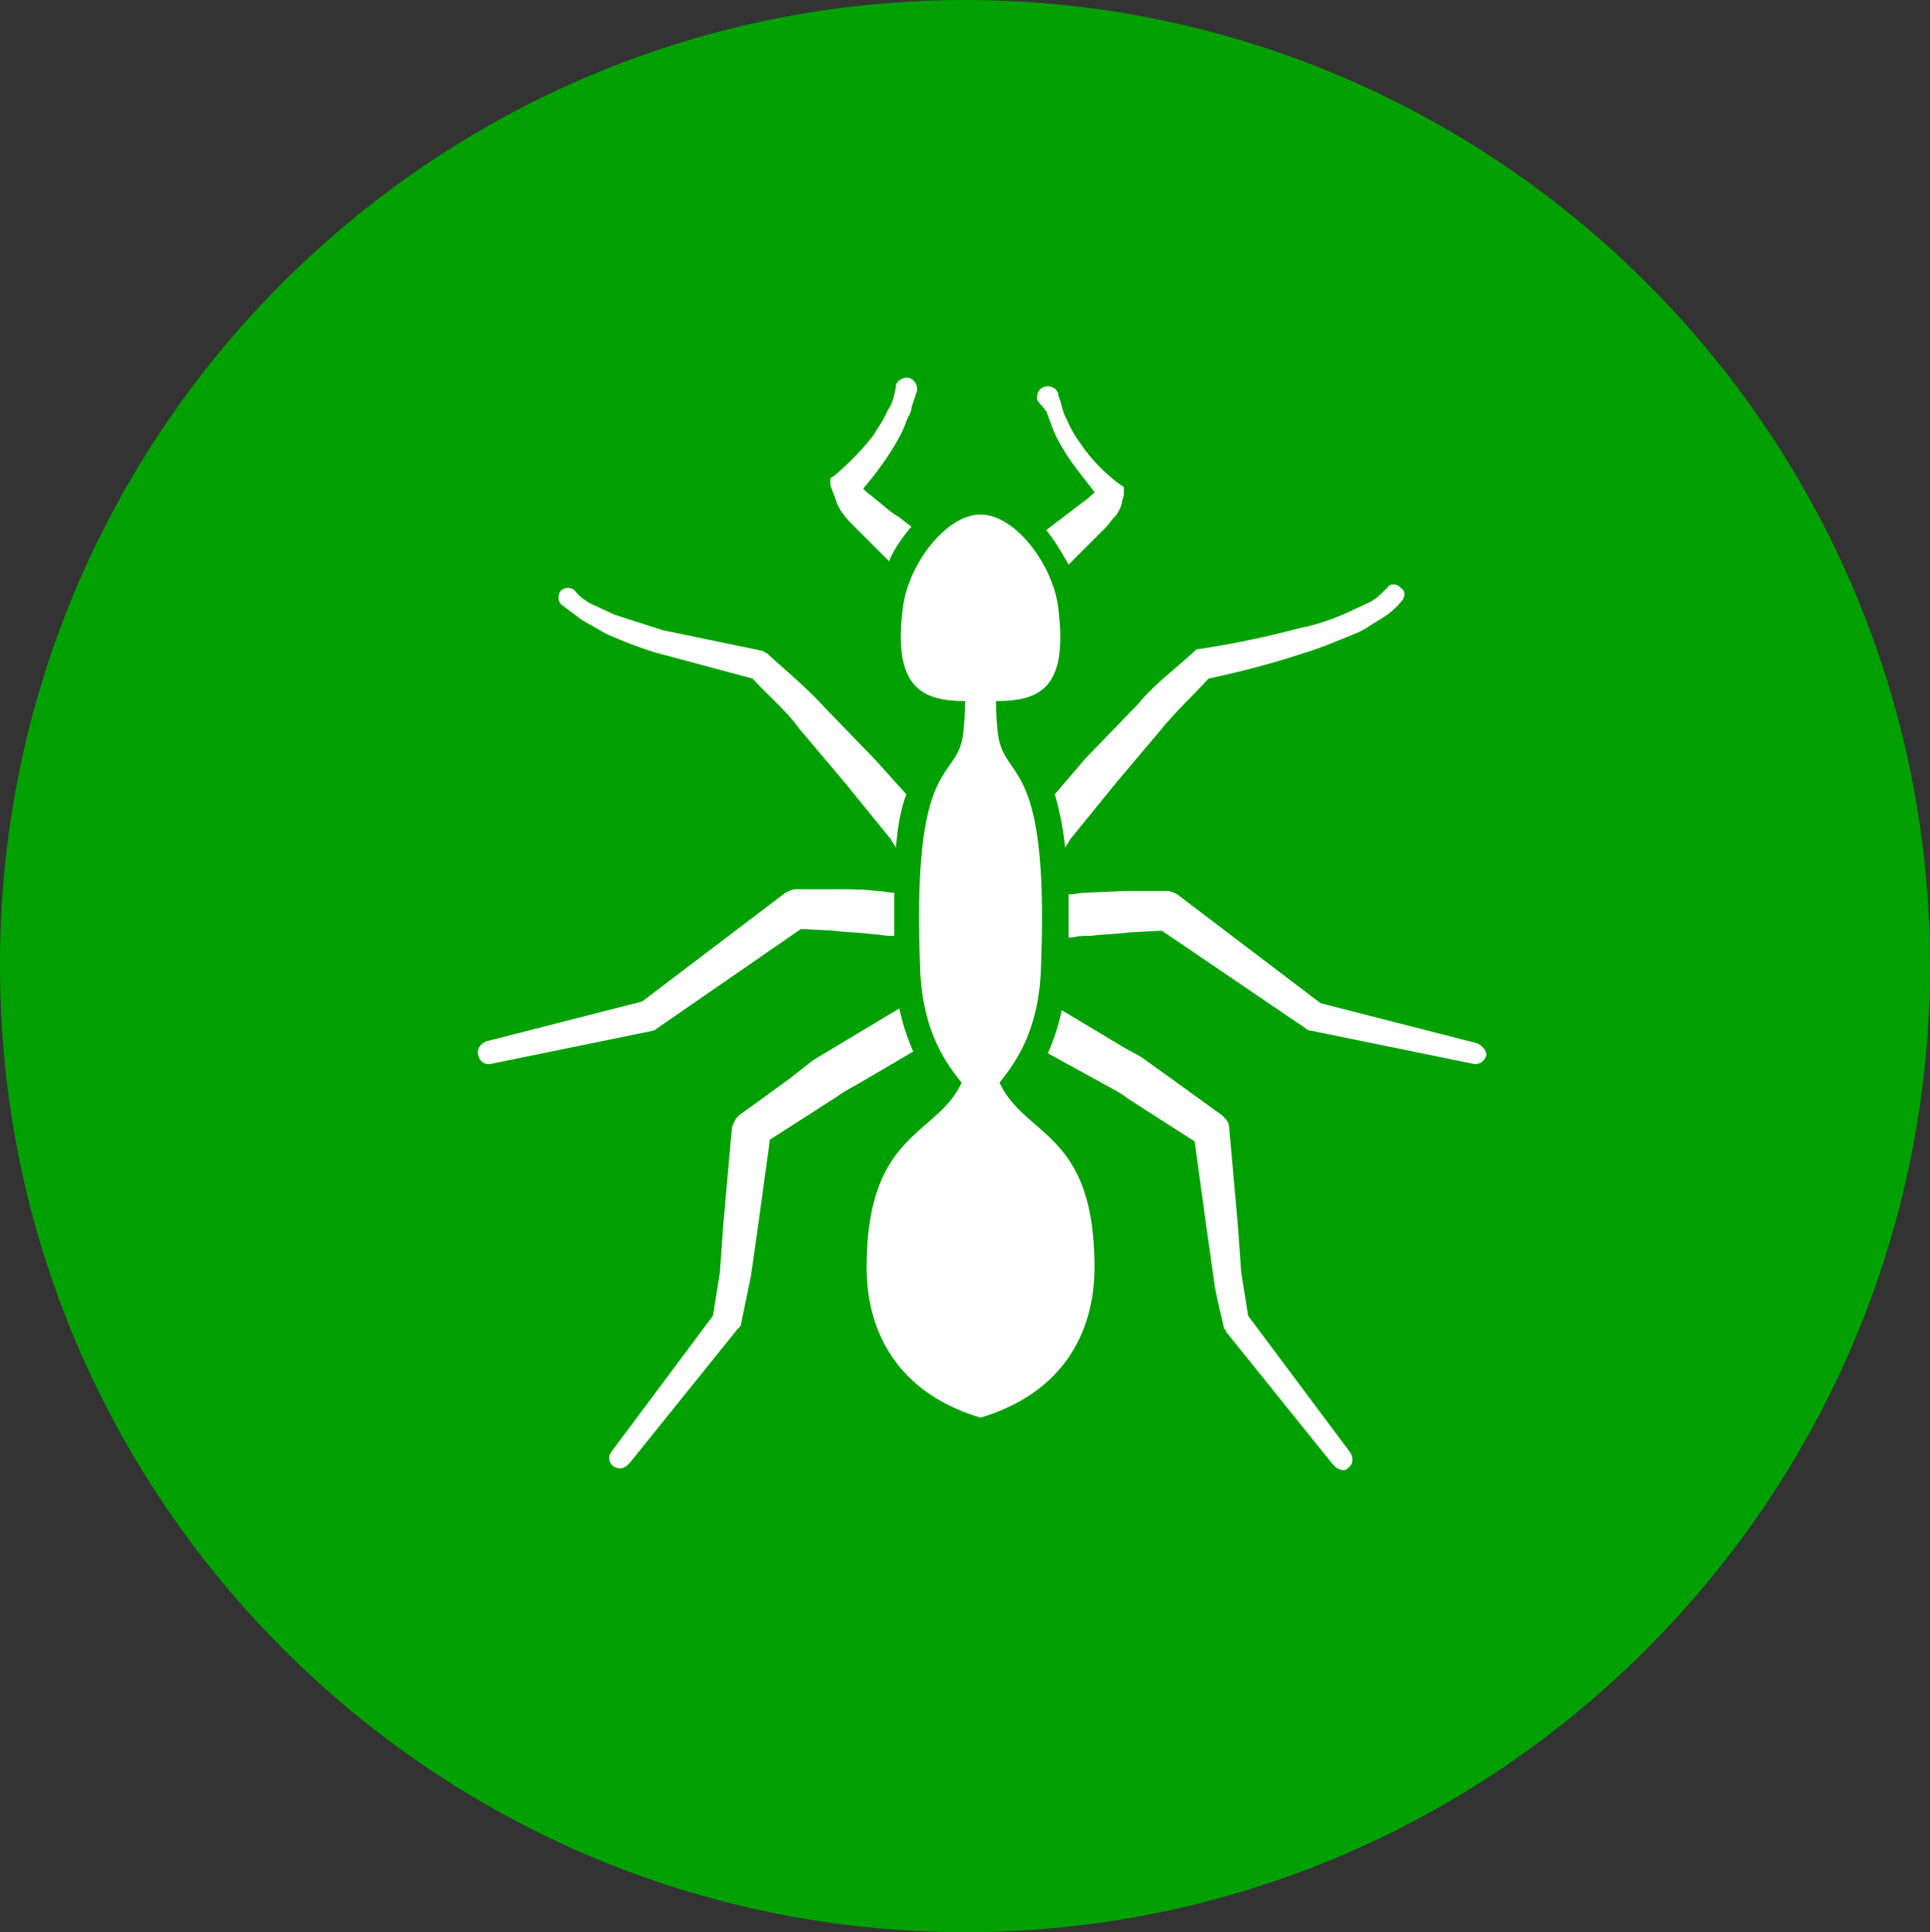 <?xml version="1.0" encoding="UTF-8"?> <svg xmlns="http://www.w3.org/2000/svg" viewBox="0 0 111.8 111.9"><rect x="0" y="0" width="111.8" height="111.9" fill="#333333" stroke="none"/><path d="M55.9 111.9C25.1 111.9 0 86.8 0 56-.1 25.1 25 0 55.9 0c30.8 0 55.9 25.1 55.9 55.9 0 30.9-25.1 56-55.9 56z" fill="#01a001"></path><path d="M60.6 23.8l.3.8c.2.6.5 1.1.8 1.6.5.8 1.1 1.5 1.7 2.3 0 0 0 .1-.1.1-.2.2-.3.3-.6.5l-1.3 1c-.3.2-.5.4-.8.6.5.6.9 1.3 1.3 2l2.1-2.1c.2-.2.4-.5.6-.7.1-.1.2-.3.3-.5l.1-.3c0-.2.1-.3.1-.5v-.4l-.3-.2c-.8-.6-1.6-1.4-2.2-2.3-.3-.4-.6-.9-.8-1.4-.3-.5-.3-1-.5-1.4v-.1c-.1-.3-.4-.5-.8-.4-.3.1-.5.4-.4.8l.5.6zm-12.2 5.1l.1.3c.1.2.2.4.3.5.2.3.4.5.6.7l2.1 2.1c.3-.7.7-1.3 1.3-2-.3-.2-.5-.4-.8-.6-.5-.3-.9-.7-1.3-1-.2-.2-.4-.3-.6-.5l-.1-.1c.6-.7 1.2-1.5 1.7-2.3.3-.5.6-1 .8-1.6.1-.3.3-.5.3-.8l.3-.9c.1-.3-.1-.7-.4-.8s-.7.1-.8.4v.1c-.1.5-.2 1-.5 1.4-.2.5-.5.9-.8 1.4-.6.8-1.4 1.6-2.2 2.3l-.3.2v.4l.3.8zM61.1 46a16.96 16.96 0 0 1 .6 3.1c.1-.2.2-.3.3-.5l2.6-3.2 2.7-3.2c.9-1.1 1.8-1.9 2.7-2.9 1.9-.4 3.8-.9 5.6-1.5 1-.3 1.9-.7 2.9-1.1.5-.2.9-.5 1.4-.8s.9-.6 1.3-1.1c.2-.2.2-.6 0-.7l-.1-.1c-.2-.2-.6-.2-.7 0l-.1.1c-.3.3-.6.6-1 .8l-1.3.6c-.9.4-1.8.7-2.8.9-1.9.5-3.8.9-5.8 1.2-.1 0-.2.1-.3.2-1.1 1-2.3 1.9-3.2 3l-3 3.1-1.8 2.1zM33.7 35.9l1.4.8c.9.4 1.9.8 2.9 1.1l5.6 1.5c.9 1 1.9 1.8 2.7 2.9l2.7 3.2 2.6 3.2c.1.2.2.3.3.5.1-1.3.3-2.3.6-3.1l-1.8-2-3-3.1c-.9-1-2.1-2-3.2-3-.1-.1-.2-.1-.3-.2l-5.8-1.2-2.8-.9-1.3-.6c-.4-.2-.8-.5-1-.8a.61.61 0 0 0-.8 0 .61.61 0 0 0 0 .8l1.2.9zm38.6 40.3l-.4-2.5-.2-2.8-.5-5.6c0-.3-.2-.5-.4-.7l-2.9-2.1-1.4-1c-.5-.4-1-.6-1.5-.9l-3.5-2.1c-.2 1-.5 1.8-.8 2.5l3.1 1.7c.5.3 1 .5 1.5.9l1.4.9 2.5 1.6.7 5.1.4 2.8c.1.9.4 2 .6 2.9 0 0 0 .1.1.1v.1l6.2 7.7.1.1c.2.2.5.3.7.2l.1-.1c.3-.2.3-.6.1-.9l-5.9-7.9zm13.2-15.8l-9-2.3-8.3-6.3c-.2-.1-.4-.2-.6-.2h-2.4l-2.3.1c-.3 0-.7.1-1 .1v2.5h.2c.4-.1.7-.1 1.1-.1.7-.1 1.5-.1 2.2-.2l1.9-.1 8.4 5.7c.1.1.2.1.3.1l9.3 1.9c.3.1.7-.1.8-.5 0-.3-.3-.6-.6-.7zM38 59.6l8.4-5.8 1.9.1c.7.1 1.5.1 2.2.2.4 0 .7.1 1.1.1h.2v-2.5c-.3 0-.7-.1-1-.1-.8-.1-1.6-.1-2.3-.1h-2.4c-.2 0-.4.1-.6.2L37.2 58l-9 2.3c-.3.1-.6.4-.5.8s.4.6.8.5l9.3-1.9s.1 0 .2-.1zm14.9 1.3c-.3-.7-.6-1.5-.8-2.5l-5 3-1.4 1.1-2.9 2.1c-.2.2-.3.4-.4.7l-.5 5.6-.2 2.8-.4 2.5-5.9 7.9c-.2.3-.1.6.1.8.3.2.6.2.9-.1l.1-.1 6.2-7.7.2-.2.6-2.9.4-2.8.7-5.1 2.5-1.6 1.4-.9c.4-.3 1-.6 1.5-.9l2.9-1.7zm3.9 21.2c5-1.5 6.6-5.2 6.6-8.7 0-7.9-4-7.5-5.5-10.7.7-.9 2.3-2.8 2.4-6.7.5-12.5-2.2-10.6-2.5-13.6-.1-.8-.1-1.4-.1-1.8 2.5 0 4.2-.7 3.6-5.4-.3-2.5-2.5-5.4-4.5-5.4s-4.2 2.9-4.5 5.4c-.6 4.6 1.1 5.4 3.6 5.4 0 .4 0 .9-.1 1.8-.3 3-3 1-2.5 13.6.1 3.9 1.7 5.8 2.4 6.7-1.4 3.1-5.5 2.8-5.5 10.7 0 3.5 1.6 7.2 6.6 8.7z" fill="#fff"></path></svg> 